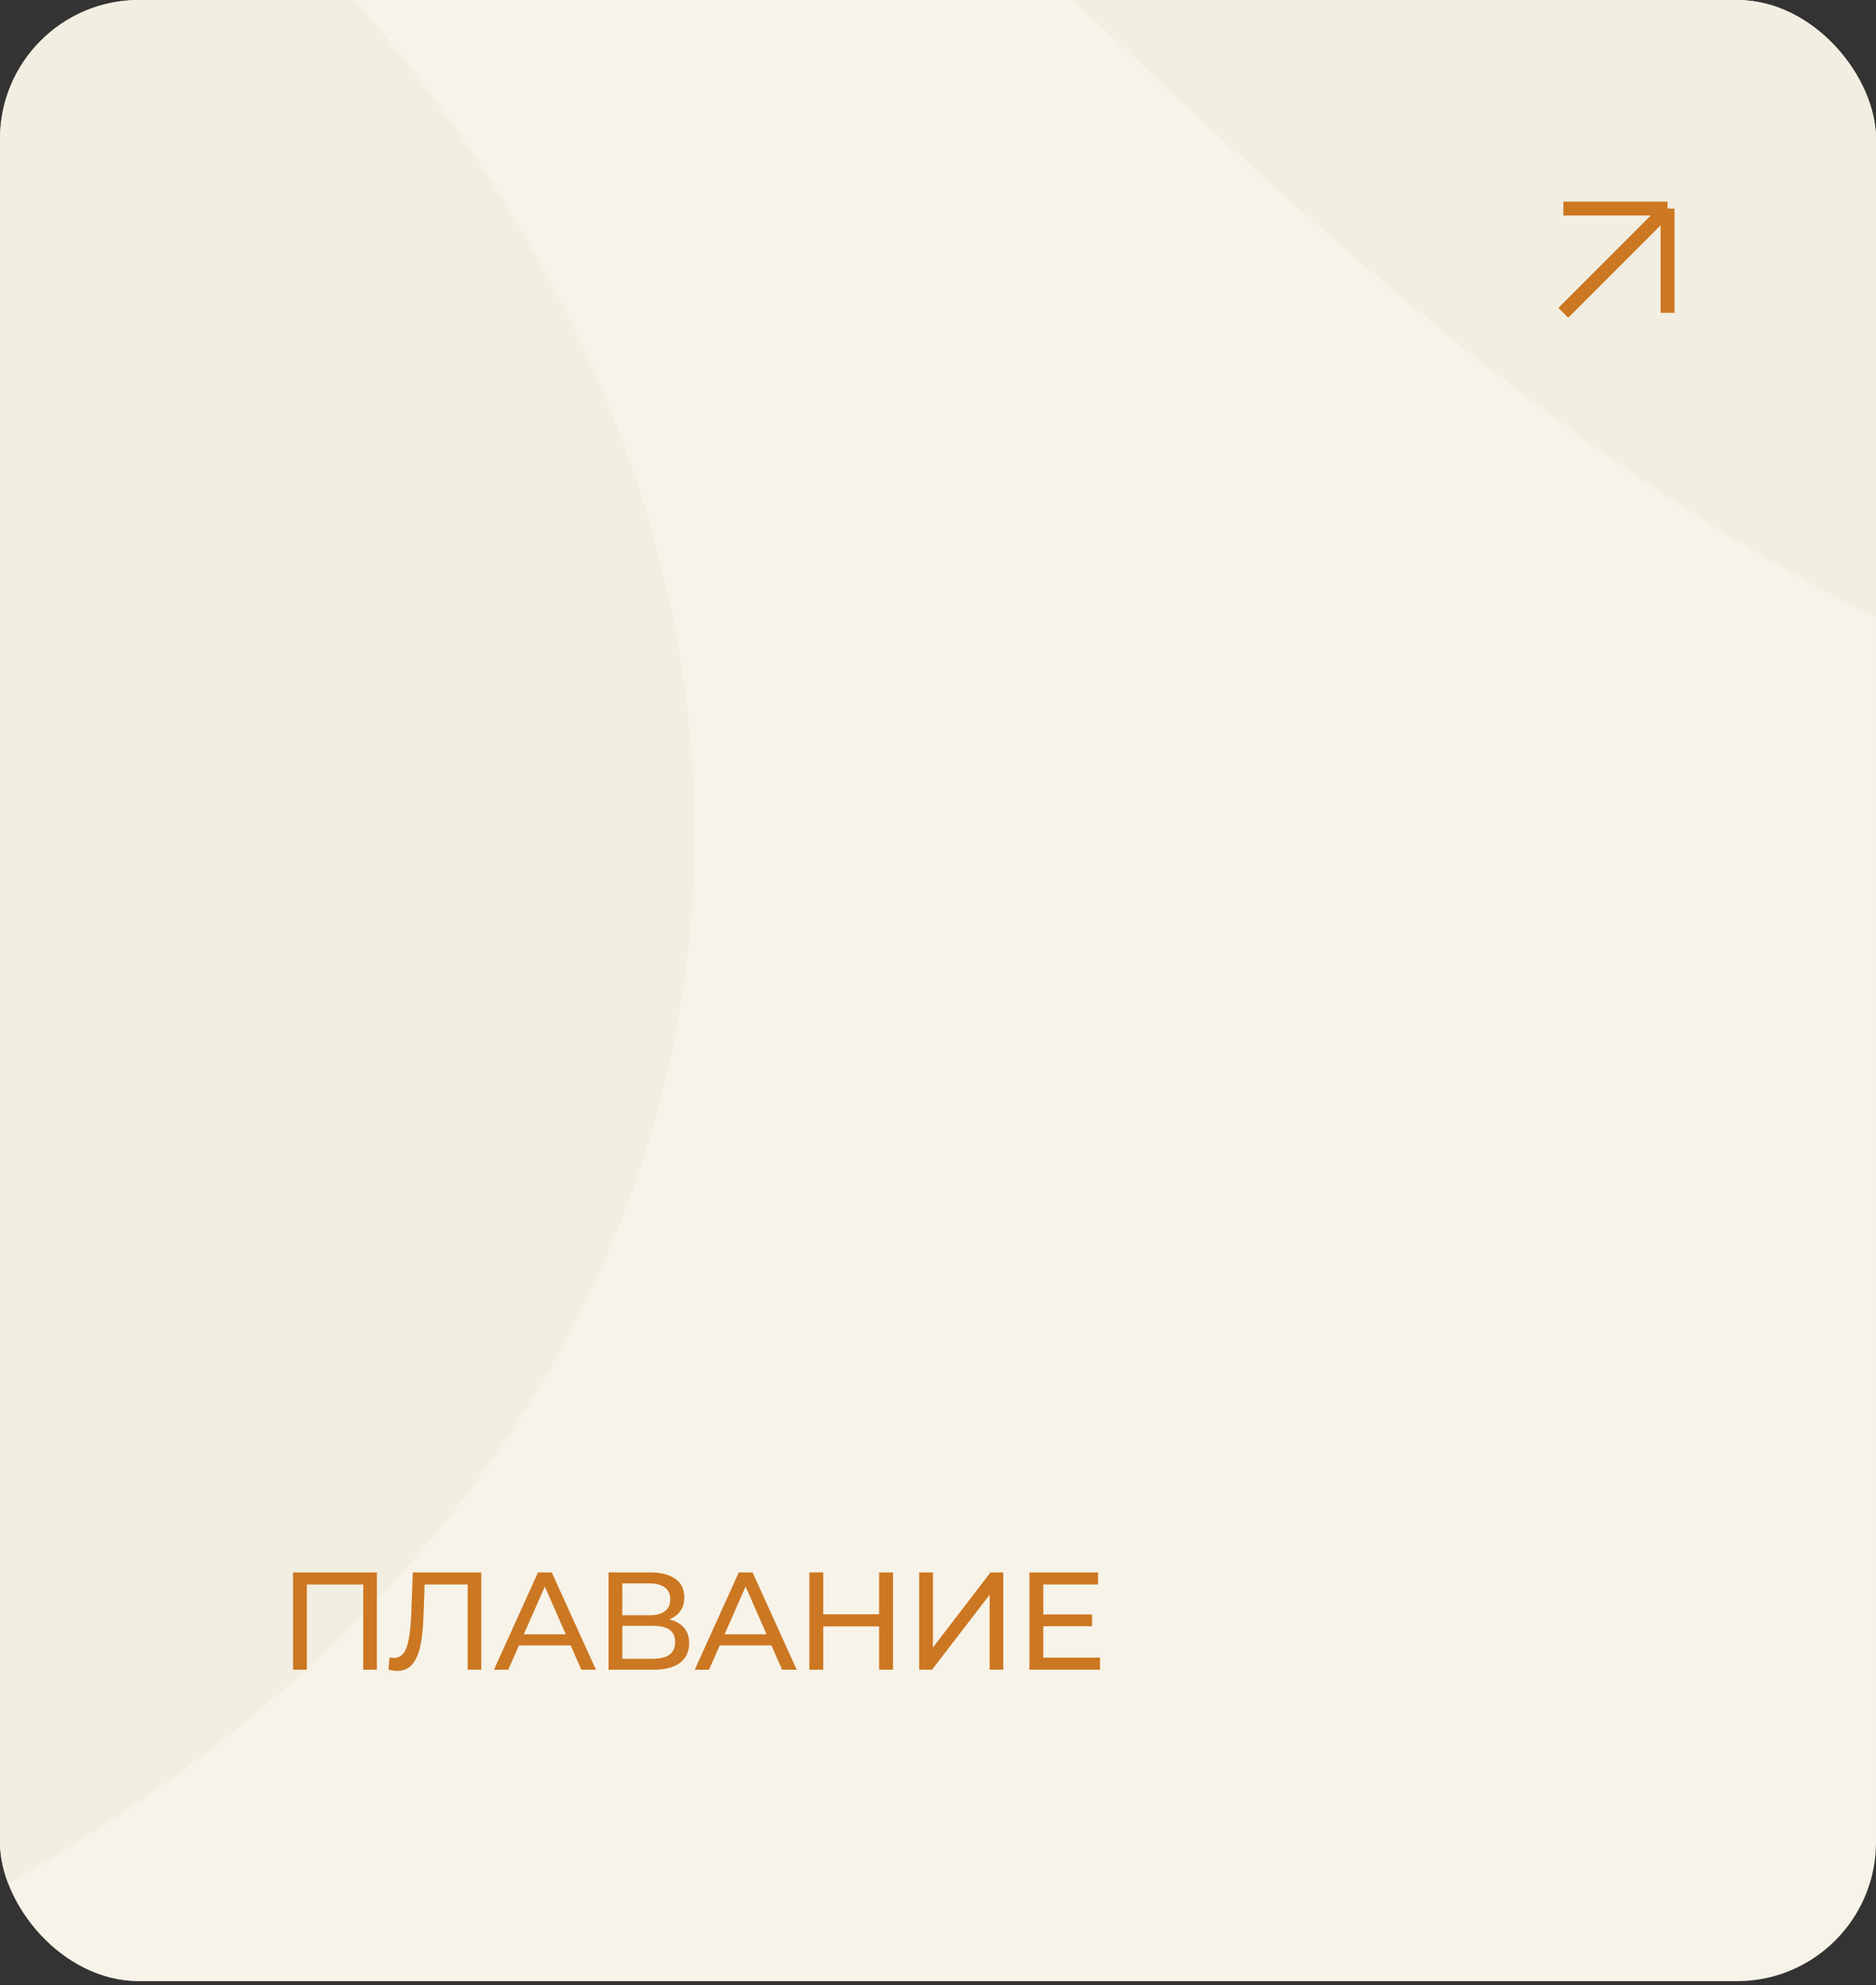 <?xml version="1.0" encoding="UTF-8"?> <svg xmlns="http://www.w3.org/2000/svg" width="225" height="238" viewBox="0 0 225 238" fill="none"><rect x="0" y="0" width="225" height="238" fill="#333333" stroke="none"/> <g clip-path="url(#clip0_59_266)"> <rect width="225" height="237.5" rx="16.667" fill="#F7F3E8"></rect> <path d="M-754.167 -140.638C-647.5 -129.805 -660.833 -19.642 -452.917 152.024C-330.821 252.831 285 175.773 -158.333 -37.143C-601.667 -250.059 -107.917 -248.392 29.167 -179.225C174.512 -105.889 219.735 11.607 311.667 11.607C416.25 11.607 592.639 -193.277 618.333 -204.805" stroke="#F2EEE1" stroke-width="166.667"></path> <path d="M35.15 200.167V188.5H45.2V200.167H43.567V189.517L43.967 189.95H36.383L36.8 189.517V200.167H35.15ZM47.642 200.3C47.475 200.3 47.308 200.289 47.142 200.267C46.975 200.245 46.792 200.211 46.592 200.167L46.708 198.684C46.886 198.728 47.064 198.75 47.242 198.75C47.73 198.75 48.119 198.556 48.408 198.167C48.697 197.778 48.908 197.189 49.042 196.4C49.186 195.611 49.281 194.617 49.325 193.417L49.508 188.5H57.725V200.167H56.092V189.517L56.492 189.95H50.575L50.942 189.5L50.808 193.367C50.775 194.523 50.697 195.534 50.575 196.4C50.453 197.267 50.269 197.989 50.025 198.567C49.781 199.145 49.464 199.578 49.075 199.867C48.697 200.156 48.219 200.3 47.642 200.3ZM59.242 200.167L64.526 188.5H66.176L71.476 200.167H69.726L65.009 189.434H65.676L60.959 200.167H59.242ZM61.492 197.25L61.942 195.917H68.509L68.992 197.25H61.492ZM72.989 200.167V188.5H78.006C79.272 188.5 80.267 188.756 80.989 189.267C81.711 189.778 82.072 190.523 82.072 191.5C82.072 192.456 81.728 193.189 81.039 193.7C80.35 194.2 79.445 194.45 78.322 194.45L78.622 193.95C79.922 193.95 80.917 194.211 81.606 194.734C82.306 195.245 82.656 195.995 82.656 196.984C82.656 197.984 82.289 198.767 81.556 199.334C80.834 199.889 79.756 200.167 78.322 200.167H72.989ZM74.639 198.85H78.289C79.178 198.85 79.845 198.689 80.289 198.367C80.745 198.034 80.972 197.528 80.972 196.85C80.972 196.173 80.745 195.678 80.289 195.367C79.845 195.056 79.178 194.9 78.289 194.9H74.639V198.85ZM74.639 193.634H77.889C78.7 193.634 79.317 193.473 79.739 193.15C80.172 192.828 80.389 192.356 80.389 191.734C80.389 191.1 80.172 190.623 79.739 190.3C79.317 189.978 78.7 189.817 77.889 189.817H74.639V193.634ZM83.324 200.167L88.607 188.5H90.257L95.557 200.167H93.807L89.09 189.434H89.757L85.04 200.167H83.324ZM85.574 197.25L86.024 195.917H92.59L93.074 197.25H85.574ZM105.437 188.5H107.104V200.167H105.437V188.5ZM98.737 200.167H97.07V188.5H98.737V200.167ZM105.587 194.967H98.57V193.517H105.587V194.967ZM110.242 200.167V188.5H111.892V197.5L118.792 188.5H120.326V200.167H118.692V191.184L111.776 200.167H110.242ZM124.98 193.534H130.98V194.95H124.98V193.534ZM125.13 198.717H131.93V200.167H123.463V188.5H131.696V189.95H125.13V198.717Z" fill="#CC7722"></path> <path d="M187.5 25H200M200 25V37.5M200 25L187.5 37.5" stroke="#CC7722" stroke-width="1.667" stroke-linejoin="round"></path> </g> <defs> <clipPath id="clip0_59_266"> <rect width="225" height="237.5" rx="16.667" fill="white"></rect> </clipPath> </defs> </svg> 